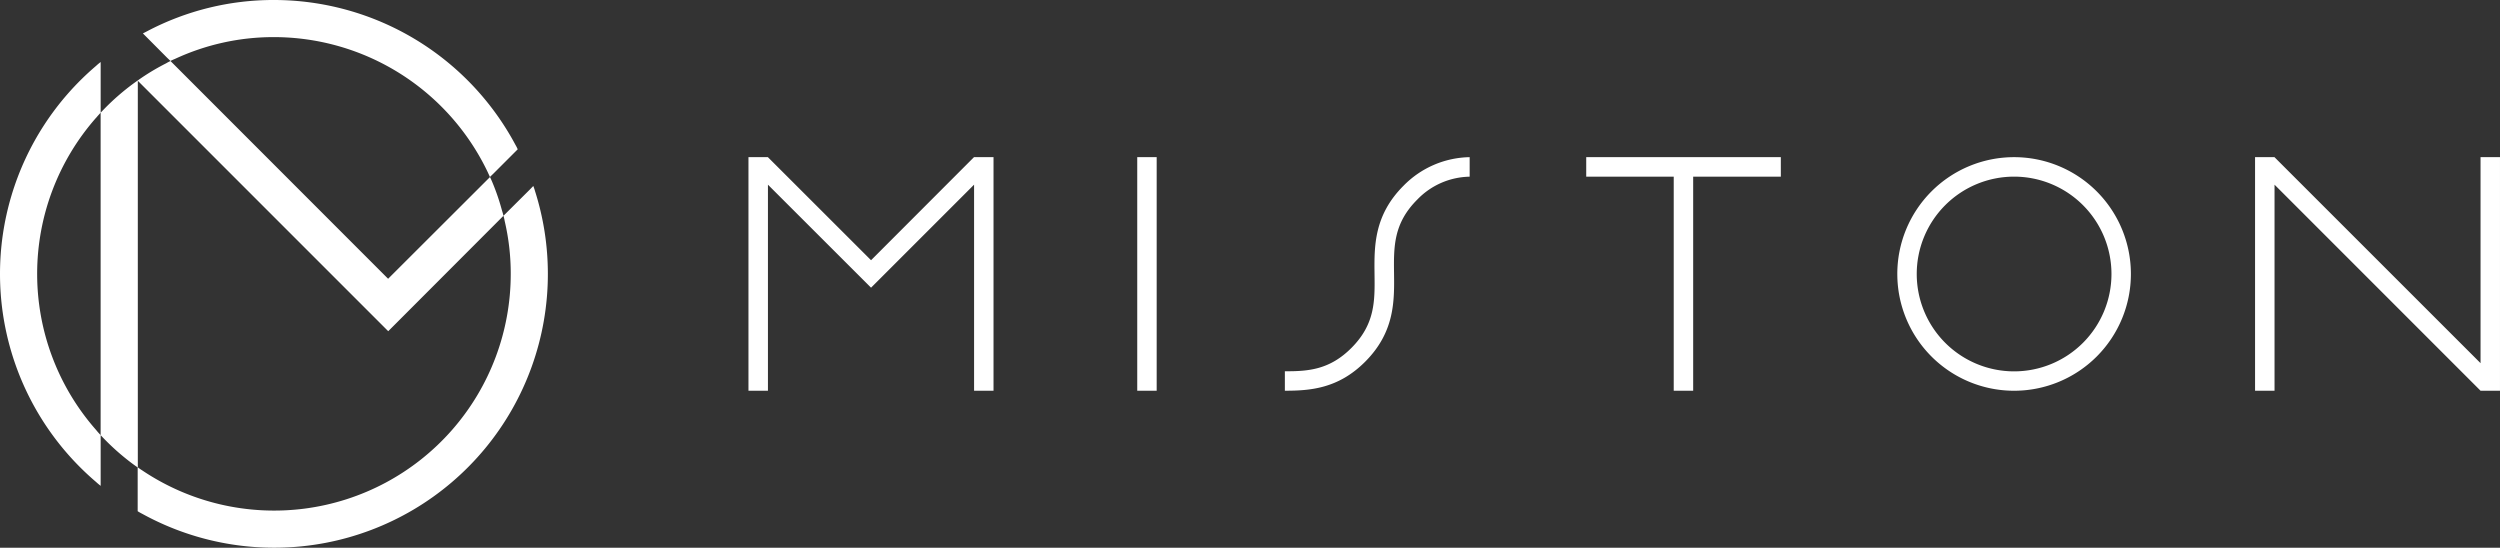 <?xml version="1.0" encoding="UTF-8"?> <svg xmlns="http://www.w3.org/2000/svg" width="220" height="48.198" viewBox="0 0 220 48.198"><rect x="0" y="0" width="220" height="48.198" fill="#333333" stroke="none"/><path id="miston-logo" d="M177.242,15.544a8.568,8.568,0,1,1-8.568,8.568,8.568,8.568,0,0,1,8.568-8.568m0-1.714A10.278,10.278,0,1,0,187.52,24.107,10.278,10.278,0,0,0,177.242,13.83m-75.453,0h-1.711V34.383h1.711Zm37.8,0v1.714h7.7V34.383H149V15.544h7.714V13.83Zm78.7,0V31.958L200.155,13.83h-1.709V34.383h1.714V16.252l18.128,18.13H220V13.83Zm-18.133,0Zm-114.444,0L76.653,22.9,67.575,13.83H65.866V34.383H67.58V16.252l9.073,9.064L85.72,16.25V34.383h1.711V13.83Zm43.618,0a8.346,8.346,0,0,0-5.824,2.52c-2.61,2.612-2.573,5.343-2.547,7.756.032,2.371.06,4.416-2.04,6.519-1.9,1.9-3.756,2.059-5.85,2.045v1.714c2.232,0,4.7-.183,7.061-2.547,2.612-2.615,2.575-5.345,2.547-7.753-.03-2.369-.058-4.419,2.043-6.519a6.547,6.547,0,0,1,4.611-2.017V13.832M48.213,24.107A24.02,24.02,0,0,0,47.078,16.8a3.813,3.813,0,0,0-.148-.433l-.317.327-1.971,1.961-.336.333a3.993,3.993,0,0,1,.107.463,20.247,20.247,0,0,1,.533,4.632A20.821,20.821,0,0,1,12.524,41.4a4.463,4.463,0,0,1-.408-.287v3.874a4.4,4.4,0,0,0,.408.232A24.084,24.084,0,0,0,48.213,24.107M45.557,13.133a3.321,3.321,0,0,0-.195-.384A24.107,24.107,0,0,0,24.106,0,23.853,23.853,0,0,0,12.953,2.746l-.377.195.3.3,1.813,1.823.313.3a4.182,4.182,0,0,1,.391-.178,20.581,20.581,0,0,1,8.71-1.92A20.858,20.858,0,0,1,42.933,15.173c.058.13.125.269.181.4l.3-.289,2.14-2.14m-1.251,5.845a3.917,3.917,0,0,0-.123-.449,19.521,19.521,0,0,0-.878-2.561c-.058-.132-.116-.271-.181-.4l-.31.31-8.656,8.643L15.305,5.671l-.3-.3a3.337,3.337,0,0,0-.384.2,19.839,19.839,0,0,0-2.175,1.283c-.245.171-.491.343-.727.514A20.648,20.648,0,0,0,9.264,9.495c-.139.139-.269.278-.408.426V38.292c.139.148.269.287.408.426a20.648,20.648,0,0,0,2.455,2.133c.139.1.269.2.41.285V7.109l.269.269L34.165,29.146,44.306,18.989M8.451,10.377c.13-.155.269-.31.408-.463V5.458a5.15,5.15,0,0,0-.408.343,24.052,24.052,0,0,0,0,36.61,5.15,5.15,0,0,0,.408.343V38.292c-.139-.146-.278-.3-.408-.463a20.782,20.782,0,0,1,0-27.458" transform="translate(-0.001 0)" fill="#fff"></path></svg> 